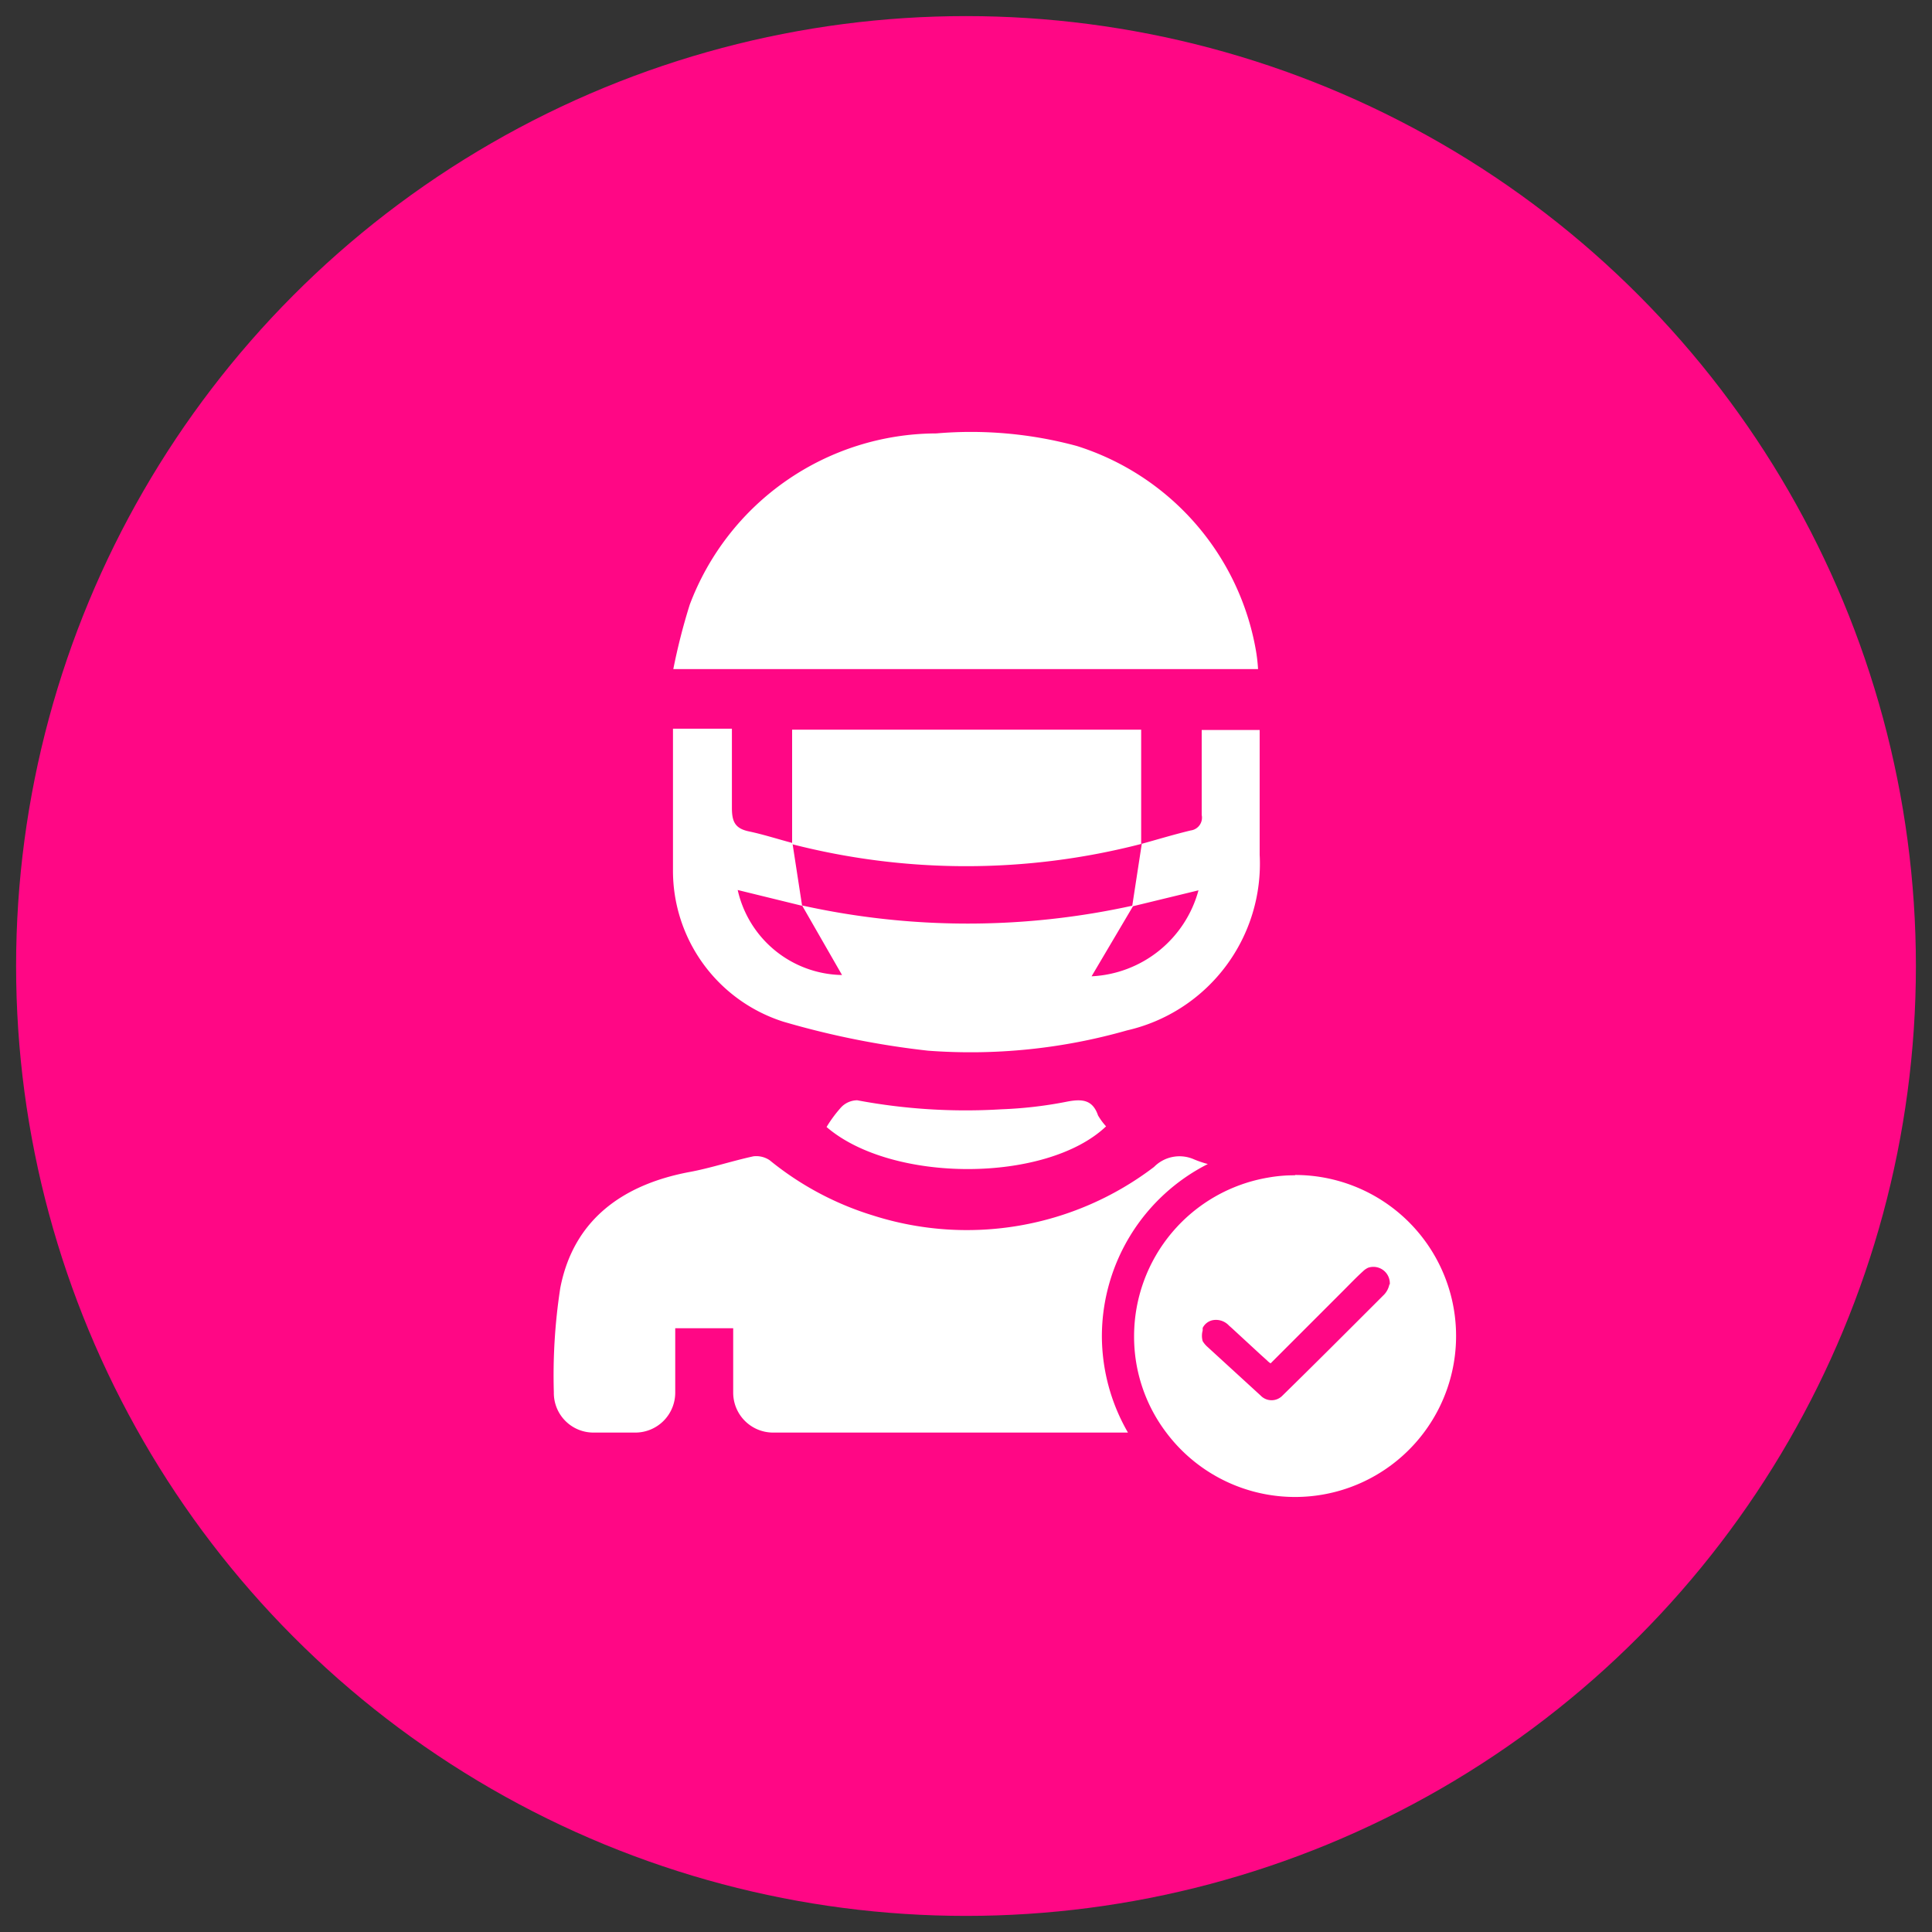 <svg id="Layer_1" data-name="Layer 1" xmlns="http://www.w3.org/2000/svg" viewBox="0 0 60 60"><rect x="0" y="0" width="60" height="60" fill="#333333" stroke="none"/><defs><style>.cls-1{fill:#ff0785;}.cls-2{fill:#fff;}</style></defs><circle class="cls-1" cx="30" cy="30" r="29.5"/><path class="cls-2" d="M34.22,41.49a6,6,0,0,0,.81,3H24a1.24,1.24,0,0,1-1.23-1.24v-2h-1.8v2a1.24,1.24,0,0,1-1.24,1.24H18.43a1.23,1.23,0,0,1-1.23-1.25A17.8,17.8,0,0,1,17.4,40c.41-2.12,1.94-3.21,4-3.6.66-.12,1.31-.34,2-.49a.75.75,0,0,1,.5.12,9.46,9.46,0,0,0,3.22,1.72,9.59,9.59,0,0,0,8.72-1.51A1.11,1.11,0,0,1,37.07,36a3.26,3.26,0,0,0,.44.15A6,6,0,0,0,34.22,41.49Z"/><path class="cls-2" d="M39.07,20.78H20.91a19.16,19.16,0,0,1,.51-2,8.21,8.21,0,0,1,7.66-5.32,12.58,12.58,0,0,1,4.36.39A8.12,8.12,0,0,1,39,20.18,5.21,5.21,0,0,1,39.07,20.78Z"/><path class="cls-2" d="M35.44,26.21c.51-.14,1-.29,1.54-.42a.4.4,0,0,0,.34-.48c0-.87,0-1.74,0-2.64h1.8l0,0c0,1.29,0,2.58,0,3.87A5.31,5.31,0,0,1,35,32a17.7,17.7,0,0,1-6.18.63,26.26,26.26,0,0,1-4.49-.9A4.92,4.92,0,0,1,20.9,27c0-1.44,0-2.89,0-4.37h1.83c0,.82,0,1.64,0,2.46,0,.43.1.64.53.73s.9.24,1.35.36h0l.3,1.95-2-.49a3.38,3.38,0,0,0,3.24,2.64l-1.24-2.16a23.81,23.81,0,0,0,10.29,0L33.9,30.32a3.62,3.62,0,0,0,3.32-2.67l-2.06.5.3-1.95Z"/><path class="cls-2" d="M24.6,26.21V22.66H35.44v3.55h0a21.75,21.75,0,0,1-10.87,0Z"/><path class="cls-2" d="M25.67,35a4,4,0,0,1,.46-.62.7.7,0,0,1,.49-.21,18.23,18.23,0,0,0,4.48.28,12.92,12.92,0,0,0,2-.23c.49-.1.83-.08,1,.42a2,2,0,0,0,.25.34C32.5,36.74,27.7,36.75,25.67,35Z"/><path class="cls-2" d="M40.22,36.5a4.57,4.57,0,0,0-.83.07,5,5,0,0,0-4.17,4.92,4.93,4.93,0,0,0,1,3,5,5,0,1,0,4-8Zm2.93,3.38a.65.65,0,0,1-.16.32l-.24.24c-1,1-1.94,1.94-2.92,2.9a.47.47,0,0,1-.68,0l0,0-1.66-1.52a.75.75,0,0,1-.14-.17.61.61,0,0,1,0-.33l0-.08a.05.05,0,0,1,0,0,.45.45,0,0,1,.31-.24.55.55,0,0,1,.51.17l.08.07.9.83.2.18a.53.53,0,0,0,.11.09l2.26-2.26c.2-.2.4-.41.61-.6a.57.57,0,0,1,.16-.11.51.51,0,0,1,.67.53Z"/></svg>